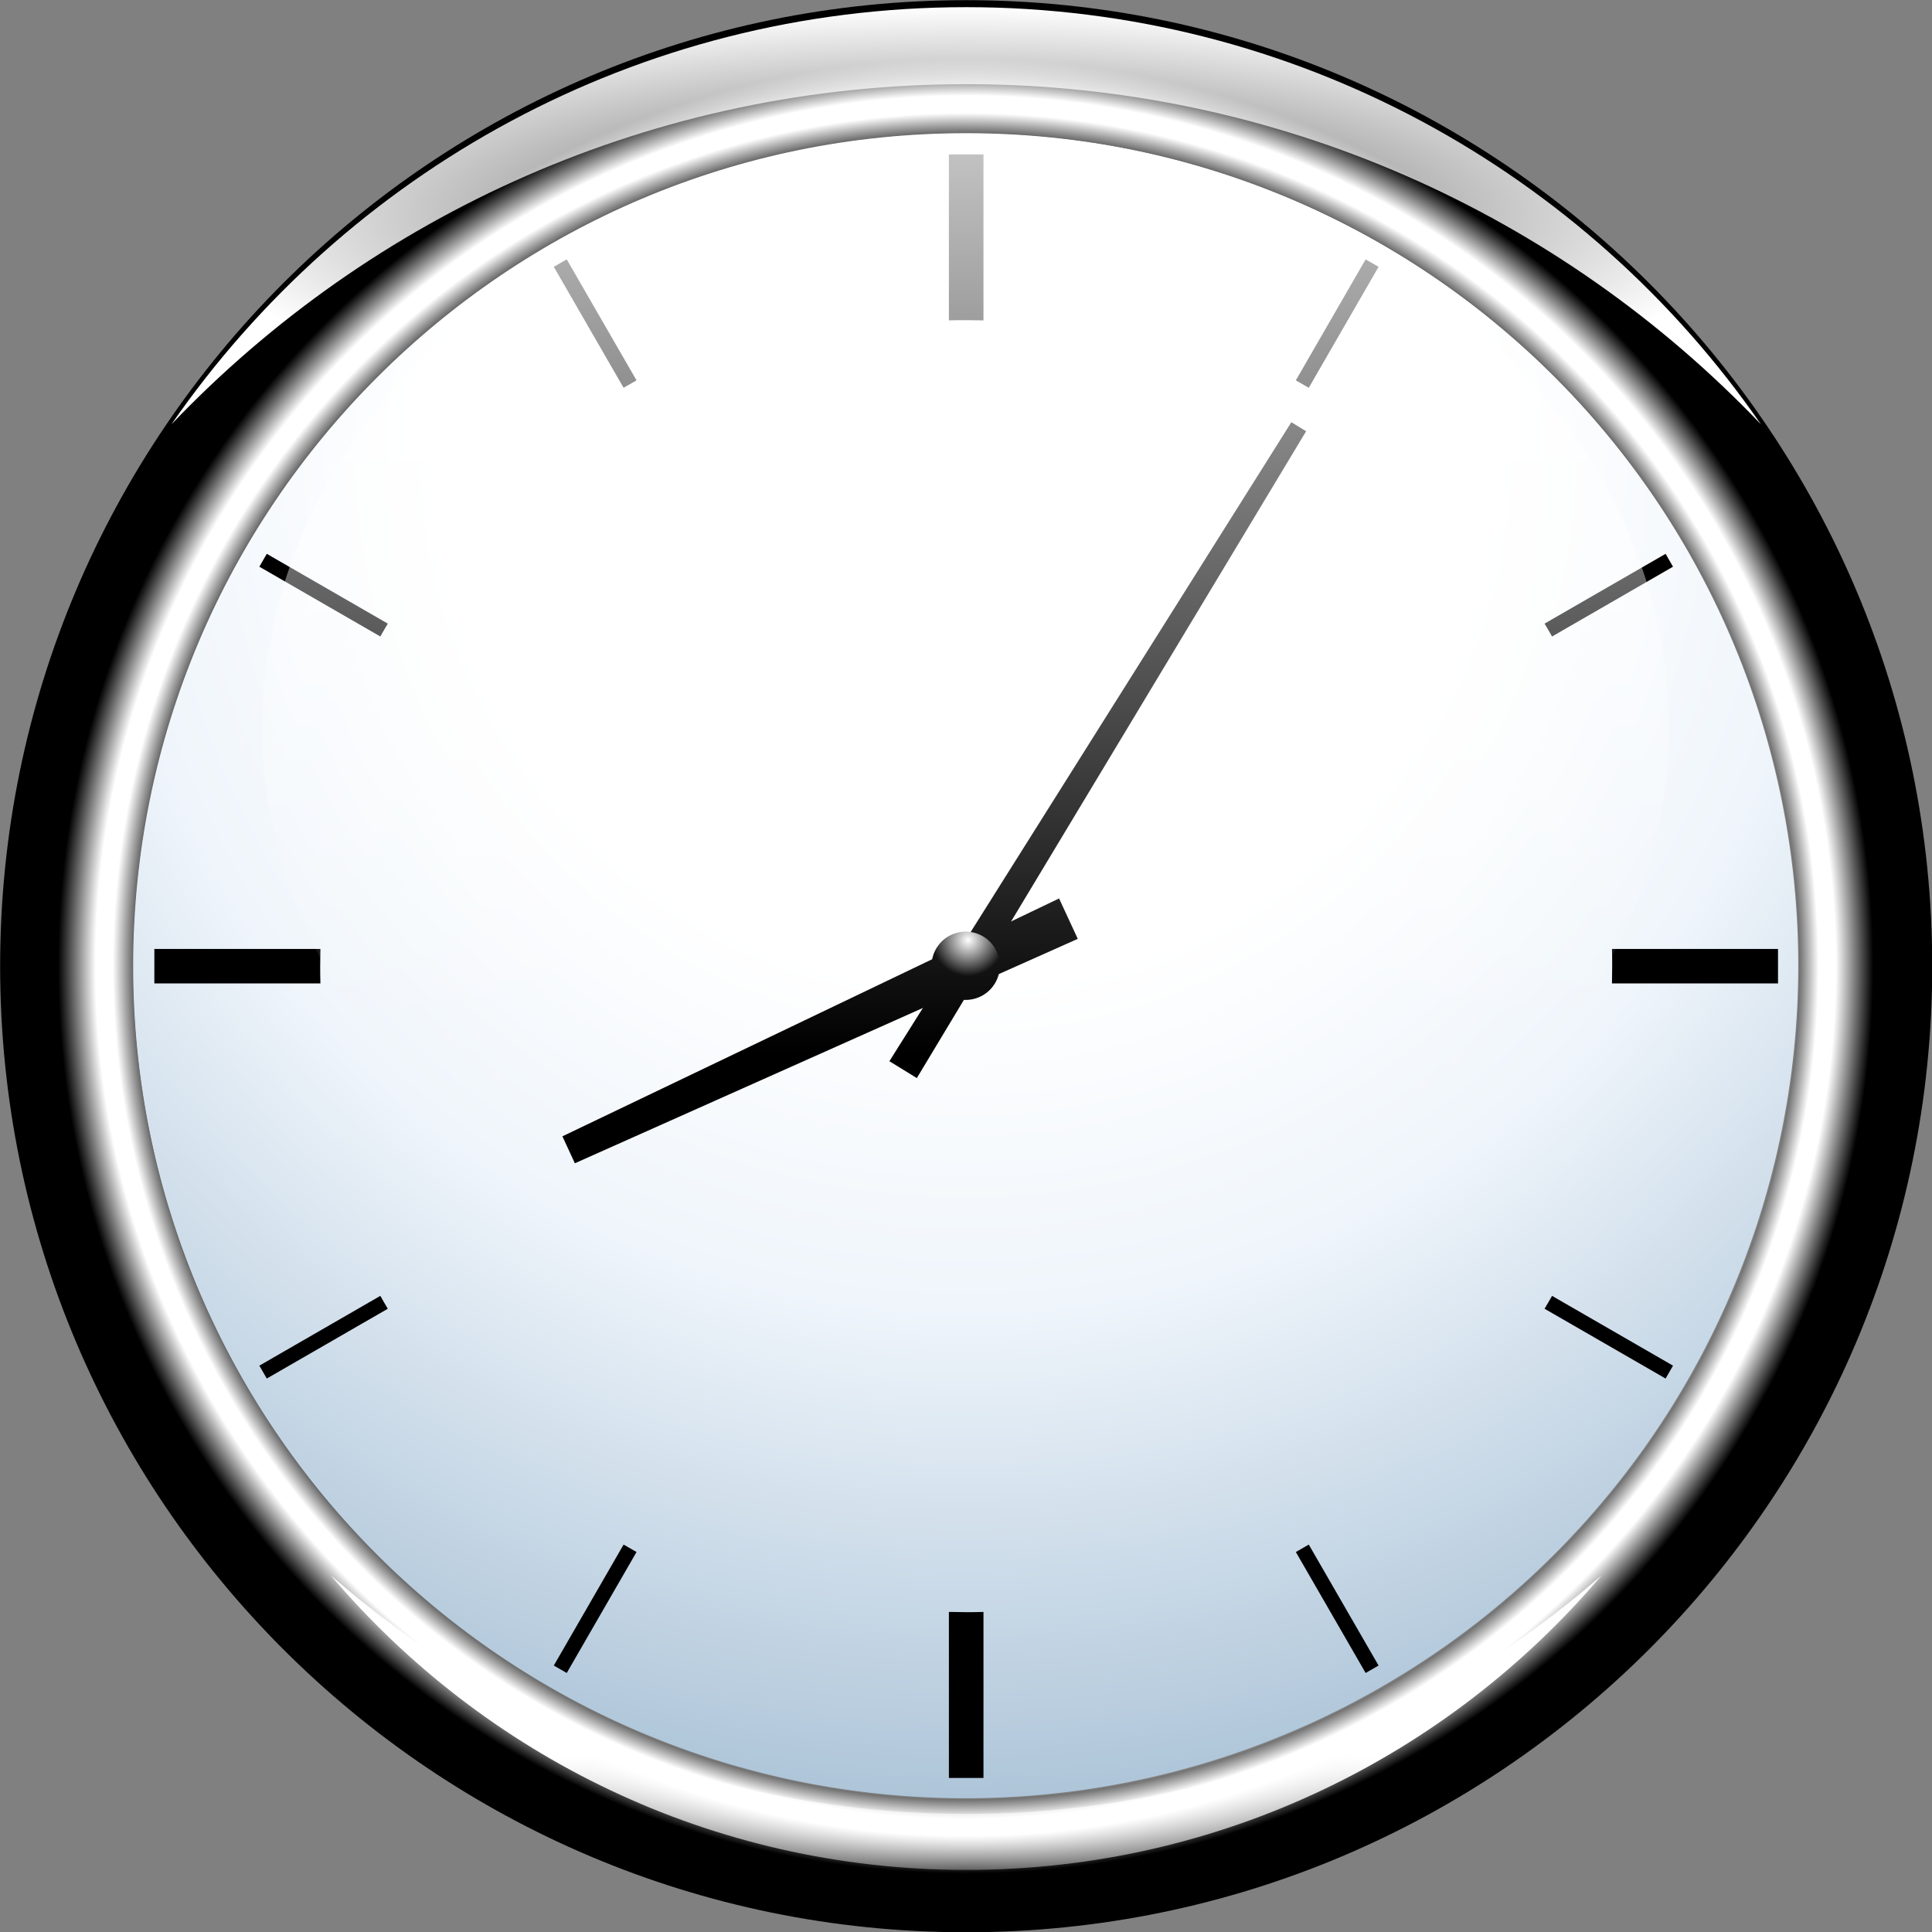 <?xml version="1.0" encoding="UTF-8" standalone="no"?>
<!-- Created with Inkscape (http://www.inkscape.org/) -->
<svg
    xmlns:inkscape="http://www.inkscape.org/namespaces/inkscape"
    xmlns:rdf="http://www.w3.org/1999/02/22-rdf-syntax-ns#"
    xmlns="http://www.w3.org/2000/svg"
    xmlns:sodipodi="http://sodipodi.sourceforge.net/DTD/sodipodi-0.dtd"
    xmlns:cc="http://web.resource.org/cc/"
    xmlns:xlink="http://www.w3.org/1999/xlink"
    xmlns:dc="http://purl.org/dc/elements/1.1/"
    xmlns:svg="http://www.w3.org/2000/svg"
    xmlns:ns1="http://sozi.baierouge.fr"
    id="svg2"
    sodipodi:docname="clock_beige.svg"
    sodipodi:modified="true"
    viewBox="0 0 231 231"
    sodipodi:version="0.32"
    version="1.0"
    inkscape:output_extension="org.inkscape.output.svg.inkscape"
    inkscape:version="0.44+devel"
    sodipodi:docbase="C:\Documents and Settings\Molumen\Desktop"
  >
  <rect x="0" y="0" width="231" height="231" fill="#808080" stroke="none"/>
  <defs
      id="defs4"
    >
    <linearGradient
        id="linearGradient19441"
        y2="84.525"
        gradientUnits="userSpaceOnUse"
        y1="365.96"
        x2="302"
        x1="302"
        inkscape:collect="always"
      >
      <stop
          id="stop13036"
          style="stop-color:#ffffff;stop-opacity:0"
          offset="0"
      />
      <stop
          id="stop13038"
          style="stop-color:#ffffff"
          offset="1"
      />
    </linearGradient
    >
    <radialGradient
        id="radialGradient19439"
        gradientUnits="userSpaceOnUse"
        xlink:href="#linearGradient12977"
        cx="527"
        cy="691.2"
        r="90.781"
        gradientTransform="matrix(1 0 0 .232 -1 463.22)"
        inkscape:collect="always"
    />
    <radialGradient
        id="radialGradient19437"
        gradientUnits="userSpaceOnUse"
        xlink:href="#linearGradient12977"
        cx="528"
        cy="368.17"
        r="113.53"
        gradientTransform="matrix(1 0 0 .262 -2 290.54)"
        inkscape:collect="always"
    />
    <radialGradient
        id="radialGradient19435"
        gradientUnits="userSpaceOnUse"
        cx="504.12"
        cy="468.58"
        r="2.625"
        gradientTransform="matrix(1.053 0 0 1.053 -26.522 -23.895)"
        inkscape:collect="always"
      >
      <stop
          id="stop13174"
          style="stop-color:#ffffff"
          offset="0"
      />
      <stop
          id="stop13176"
          style="stop-color:#000000"
          offset="1"
      />
    </radialGradient
    >
    <radialGradient
        id="radialGradient19433"
        gradientUnits="userSpaceOnUse"
        cx="525.5"
        cy="467.19"
        r="138"
        gradientTransform="matrix(1.773 0 0 1.773 -405.78 -334.01)"
        inkscape:collect="always"
      >
      <stop
          id="stop12955"
          style="stop-color:#000000"
          offset="0"
      />
      <stop
          id="stop12965"
          style="stop-color:#000000"
          offset=".478"
      />
      <stop
          id="stop12961"
          style="stop-color:#ffffff"
          offset=".498"
      />
      <stop
          id="stop12967"
          style="stop-color:#ffffff"
          offset=".508"
      />
      <stop
          id="stop12963"
          style="stop-color:#000000"
          offset=".53"
      />
      <stop
          id="stop12957"
          style="stop-color:#000000"
          offset="1"
      />
    </radialGradient
    >
    <radialGradient
        id="radialGradient19431"
        gradientUnits="userSpaceOnUse"
        cx="302"
        cy="239.93"
        r="138"
        gradientTransform="matrix(3.141 0 0 3.141 -646.57 -549.9)"
        inkscape:collect="always"
      >
      <stop
          id="stop13014"
          style="stop-color:#ffffff"
          offset="0"
      />
      <stop
          id="stop13018"
          style="stop-color:#ffffff"
          offset=".202"
      />
      <stop
          id="stop13020"
          style="stop-color:#eff5fb"
          offset=".327"
      />
      <stop
          id="stop13016"
          style="stop-color:#04487f"
          offset="1"
      />
    </radialGradient
    >
    <linearGradient
        id="linearGradient12977"
      >
      <stop
          id="stop12979"
          style="stop-color:#ffffff;stop-opacity:.319"
          offset="0"
      />
      <stop
          id="stop12981"
          style="stop-color:#ffffff"
          offset="1"
      />
    </linearGradient
    >
  </defs
  >
  <sodipodi:namedview
      id="base"
      bordercolor="#666666"
      inkscape:pageshadow="2"
      guidetolerance="10"
      pagecolor="#ffffff"
      gridtolerance="10000"
      inkscape:window-height="1070"
      inkscape:zoom="0.49497475"
      objecttolerance="10"
      borderopacity="1.0"
      inkscape:current-layer="layer1"
      inkscape:cx="448.89881"
      inkscape:cy="364.07566"
      inkscape:window-y="20"
      inkscape:window-x="222"
      inkscape:window-width="1208"
      inkscape:pageopacity="0.0"
      inkscape:document-units="px"
  />
  <g
      id="layer1"
      inkscape:label="Layer 1"
      inkscape:groupmode="layer"
      transform="translate(-436.34 -114.66)"
    >
    <g
        id="g19409"
        transform="matrix(.837 0 0 .837 111.6 -183.61)"
      >
      <path
          id="path19411"
          sodipodi:rx="138"
          sodipodi:ry="138"
          style="fill:url(#radialGradient19431)"
          sodipodi:type="arc"
          d="m440 288.36a138 138 0 1 1 -276 0 138 138 0 1 1 276 0z"
          transform="matrix(.862 0 0 .862 265.58 245.71)"
          sodipodi:cy="288.36218"
          sodipodi:cx="302"
      />
      <path
          id="path19413"
          style="fill:url(#radialGradient19433)"
          d="m526 356.38c-76.18 0-138 61.82-138 138 0 76.17 61.82 138 138 138s138-61.83 138-138c0-76.18-61.82-138-138-138zm0 19c65.69 0 119 53.31 119 119 0 65.68-53.31 119-119 119-65.69-0.01-119-53.32-119-119 0-65.69 53.31-119 119-119z"
      />
      <g
          id="g19415"
        >
        <path
            id="path19417"
            sodipodi:nodetypes="ccccc"
            style="fill:#000000"
            d="m572.45 416.67l2.11 1.29-55.61 92.4-3.92-2.41 57.42-91.28z"
        />
        <path
            id="path19419"
            sodipodi:nodetypes="ccccc"
            style="fill:#000000"
            d="m470.1 522.53l-1.78-3.85 70.95-33.98 2.67 5.77-71.84 32.06z"
        />
        <path
            id="path19421"
            sodipodi:rx="2.625"
            sodipodi:ry="2.625"
            style="fill:url(#radialGradient19435)"
            sodipodi:type="arc"
            d="m506.75 471.49a2.625 2.625 0 1 1 -5.25 0 2.625 2.625 0 1 1 5.25 0z"
            transform="matrix(1.857 0 0 1.857 -410.23 -381.24)"
            sodipodi:cy="471.48718"
            sodipodi:cx="504.125"
        />
      </g
      >
      <path
          id="path19423"
          style="fill:url(#radialGradient19437)"
          d="m526 357.38c-47.06 0-88.62 23.6-113.53 59.59 28.59-29.94 68.89-48.59 113.53-48.59s84.94 18.65 113.53 48.59c-24.91-35.99-66.47-59.59-113.53-59.59z"
      />
      <path
          id="path19425"
          style="fill:url(#radialGradient19439)"
          d="m526 623.47c36.38 0 68.95-16.35 90.78-42.09-24.27 21.23-56.02 34.09-90.78 34.09s-66.51-12.86-90.78-34.09c21.83 25.74 54.4 42.09 90.78 42.09z"
      />
      <path
          id="path19427"
          sodipodi:nodetypes="cccccccccccccccccccccccccccccccccccccccccccccccccccccccccccc"
          style="fill:#000000"
          d="m523.53 378.41v23.71c1.65-0.05 3.29-0.02 4.94 0v-23.71h-4.94zm-54.59 15l-1.85 1.06 9.97 17.28c0.61-0.36 1.23-0.71 1.85-1.06l-9.97-17.28zm114.12 0l-9.97 17.28c0.62 0.35 1.24 0.7 1.85 1.06l9.97-17.28-1.85-1.06zm-156.97 42.06l-1.06 1.84 17.28 9.97c0.35-0.62 0.7-1.23 1.07-1.84l-17.29-9.97zm199.82 0l-17.29 9.97c0.37 0.61 0.72 1.22 1.07 1.84l17.28-9.97-1.06-1.84zm-215.88 56.44v4.93h23.72c-0.05-1.64-0.03-3.29 0-4.93h-23.72zm208.22 0c0.05 1.64 0.03 3.29 0 4.93h23.72v-4.93h-23.72zm-175.94 49.56l-17.28 9.97 1.06 1.84 17.29-9.97c-0.37-0.61-0.72-1.22-1.07-1.84zm167.38 0c-0.35 0.62-0.7 1.23-1.07 1.84l17.29 9.97 1.06-1.84-17.28-9.97zm-132.63 35.53l-9.97 17.28 1.85 1.06 9.97-17.28c-0.62-0.35-1.24-0.7-1.85-1.06zm97.88 0c-0.61 0.36-1.23 0.71-1.85 1.06l9.97 17.28 1.85-1.06-9.97-17.28zm-51.41 9.62v23.72h4.94v-23.72c-1.65 0.06-3.29 0.03-4.94 0z"
      />
      <path
          id="path19429"
          sodipodi:rx="138"
          sodipodi:ry="138"
          style="fill:url(#linearGradient19441)"
          sodipodi:type="arc"
          d="m440 288.36a138 138 0 1 1 -276 0 138 138 0 1 1 276 0z"
          transform="matrix(.728 0 0 .601 306.07 286.93)"
          sodipodi:cy="288.36218"
          sodipodi:cx="302"
      />
    </g
    >
  </g
  >
</svg
>
